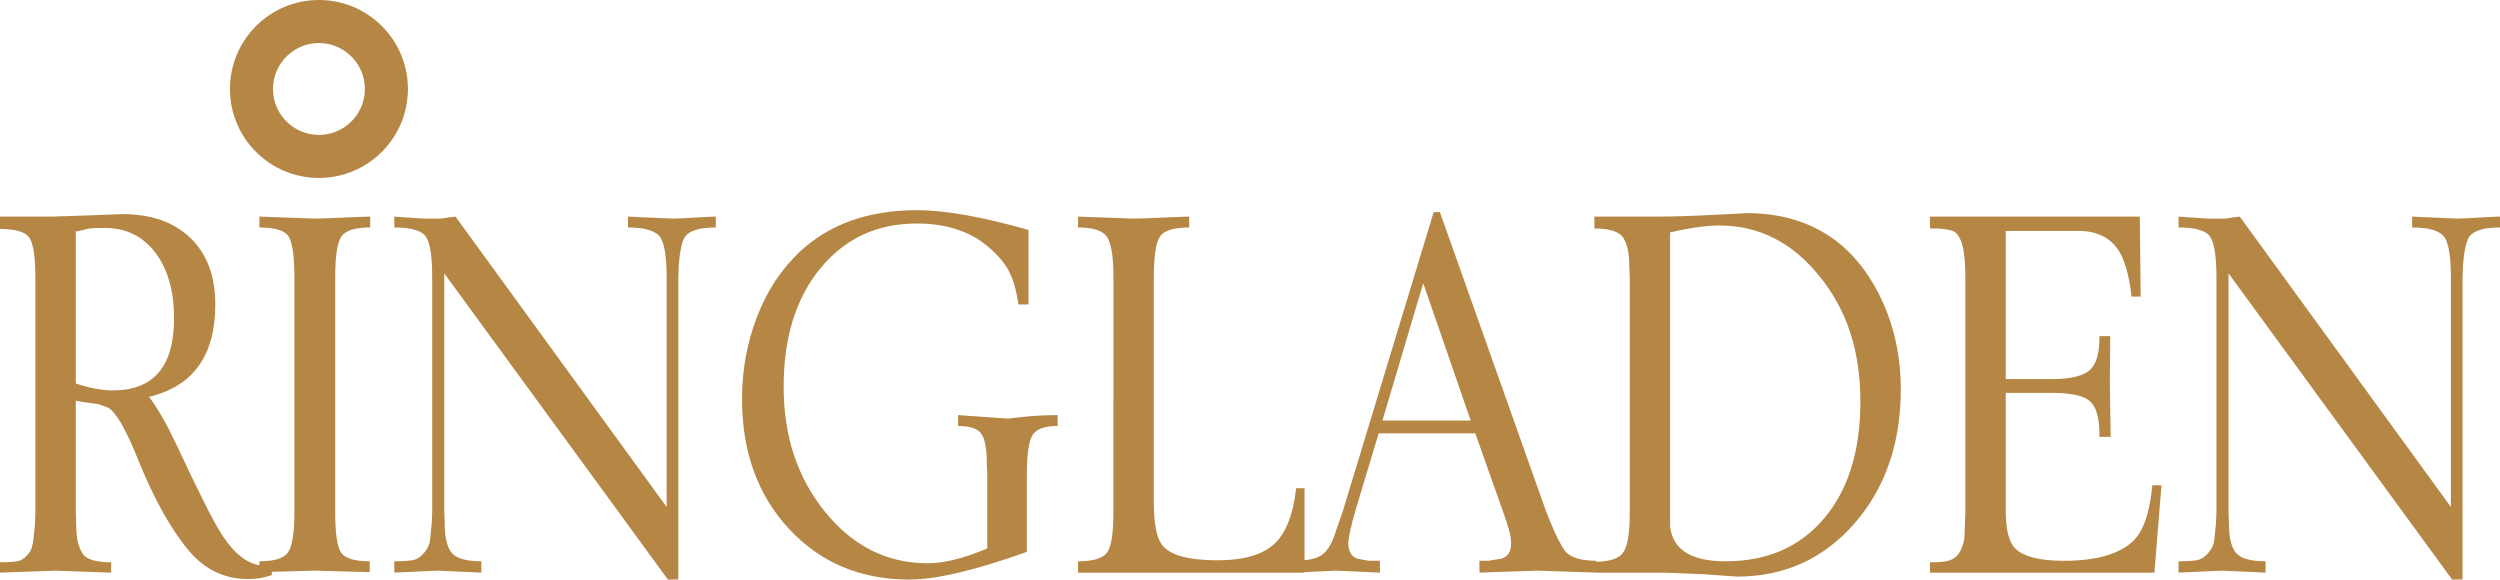 <?xml version="1.0" encoding="utf-8"?>
<!-- Generator: Adobe Illustrator 15.0.0, SVG Export Plug-In . SVG Version: 6.00 Build 0)  -->
<!DOCTYPE svg PUBLIC "-//W3C//DTD SVG 1.1//EN" "http://www.w3.org/Graphics/SVG/1.1/DTD/svg11.dtd">
<svg version="1.1" id="Ebene_1" xmlns="http://www.w3.org/2000/svg" xmlns:xlink="http://www.w3.org/1999/xlink" x="0px" y="0px"
	 width="145px" height="33.614px" viewBox="11.12 24.07 145 33.614" enable-background="new 11.12 24.07 145 33.614"
	 xml:space="preserve">
<path fill="#B68645" d="M12.835,37.878c0.226,0.353,0.338,1.141,0.338,2.363v13.547l-0.024,0.688l-0.097,0.917
	c-0.048,0.362-0.128,0.611-0.242,0.744c-0.176,0.229-0.354,0.377-0.531,0.444c-0.176,0.067-0.563,0.101-1.159,0.101v0.601
	l3.212-0.115l3.236,0.115v-0.601c-0.901,0-1.457-0.173-1.666-0.516c-0.129-0.21-0.222-0.448-0.278-0.716
	c-0.057-0.268-0.084-0.592-0.084-0.975l-0.024-0.688v-6.473l0.507,0.086l0.821,0.114l0.555,0.201
	c0.468,0.286,1.047,1.299,1.739,3.035c0.918,2.272,1.9,4.029,2.946,5.271c0.917,1.088,2.062,1.633,3.429,1.633
	c0.274,0,0.516-0.021,0.725-0.058c0.209-0.038,0.427-0.096,0.652-0.173l-0.023-0.572l-0.387,0.028c-0.918,0-1.778-0.649-2.583-1.947
	c-0.435-0.688-1.264-2.338-2.488-4.955c-0.58-1.241-1.126-2.205-1.642-2.892c2.56-0.611,3.84-2.396,3.84-5.356
	c0-1.642-0.479-2.926-1.438-3.852c-0.957-0.926-2.274-1.389-3.948-1.389l-2.294,0.086l-1.739,0.057H11.12v0.716
	C12.038,37.348,12.61,37.525,12.835,37.878z M16.289,37.32c0.145-0.019,0.451-0.029,0.917-0.029c1.224,0,2.198,0.478,2.922,1.431
	c0.725,0.956,1.087,2.226,1.087,3.809c0,2.789-1.184,4.183-3.55,4.183c-0.628,0-1.344-0.134-2.149-0.401v-8.821
	C15.693,37.473,15.951,37.416,16.289,37.32z M29.354,57.167l3.212,0.087v-0.629c-0.902,0-1.461-0.177-1.679-0.531
	c-0.216-0.353-0.325-1.131-0.325-2.334V40.155c0-1.24,0.121-2.034,0.362-2.377c0.242-0.343,0.797-0.515,1.667-0.515v-0.63
	c-0.226,0-0.753,0.019-1.582,0.058c-0.829,0.039-1.389,0.057-1.678,0.057l-3.165-0.115v0.63c0.934,0,1.506,0.186,1.715,0.559
	c0.208,0.373,0.313,1.15,0.313,2.335v13.605c0,1.202-0.121,1.98-0.362,2.333c-0.242,0.354-0.797,0.532-1.667,0.532v0.628
	L29.354,57.167z M35.826,37.807c0.242,0.362,0.362,1.146,0.362,2.348v13.576l-0.024,0.658l-0.097,0.946
	c-0.017,0.268-0.117,0.515-0.302,0.744c-0.185,0.229-0.374,0.377-0.567,0.444c-0.193,0.066-0.596,0.101-1.208,0.101v0.658
	l2.512-0.115l2.536,0.115v-0.657c-0.917,0-1.505-0.183-1.763-0.545c-0.129-0.191-0.221-0.42-0.278-0.688
	c-0.056-0.268-0.084-0.601-0.084-1.003l-0.024-0.658V39.926l12.969,17.758h0.604V40.155l0.024-0.687
	c0.064-0.84,0.186-1.394,0.363-1.662c0.258-0.362,0.853-0.544,1.787-0.544v-0.629c-0.177,0-0.587,0.019-1.232,0.057
	c-0.644,0.039-1.079,0.057-1.304,0.057l-2.56-0.114v0.629c0.982,0,1.61,0.191,1.883,0.573c0.242,0.382,0.362,1.156,0.362,2.32
	v13.318l-12.245-16.84c-0.193,0.019-0.466,0.057-0.821,0.114h-1.063l-1.667-0.114v0.629C34.973,37.263,35.584,37.445,35.826,37.807z
	 M64.3,36.26c-2.801,0-5.063,0.802-6.786,2.406c-1.079,1.013-1.908,2.272-2.488,3.781c-0.579,1.509-0.869,3.093-0.869,4.754
	c0,3.075,0.909,5.59,2.729,7.547c1.819,1.958,4.146,2.936,6.979,2.936c1.545,0,3.815-0.534,6.81-1.604v-4.41
	c0-1.184,0.105-1.963,0.314-2.335c0.209-0.373,0.7-0.559,1.473-0.559v-0.63c-0.563,0-1.067,0.02-1.51,0.058
	s-0.898,0.086-1.364,0.144l-2.898-0.201v0.63c0.756,0,1.224,0.183,1.401,0.545c0.177,0.306,0.266,0.869,0.266,1.689l0.024,0.659
	v4.21c-1.353,0.572-2.504,0.859-3.454,0.859c-2.351,0-4.332-0.988-5.941-2.965s-2.415-4.397-2.415-7.261s0.712-5.16,2.137-6.888
	c1.425-1.728,3.288-2.592,5.591-2.592c1.852,0,3.324,0.535,4.42,1.604c0.482,0.458,0.813,0.897,0.99,1.317
	c0.193,0.363,0.354,0.955,0.483,1.776h0.58v-4.325C68.083,36.643,65.926,36.26,64.3,36.26L64.3,36.26z M86.783,57.283v-4.896h-0.482
	c-0.193,1.604-0.64,2.701-1.341,3.293c-0.7,0.591-1.767,0.888-3.199,0.888c-1.707,0-2.786-0.297-3.236-0.888
	c-0.322-0.401-0.483-1.232-0.483-2.492V40.155c0-1.24,0.121-2.034,0.362-2.377c0.242-0.343,0.805-0.515,1.69-0.515v-0.63
	c-0.193,0-0.708,0.019-1.546,0.058c-0.837,0.039-1.409,0.057-1.714,0.057l-3.188-0.115v0.63c0.918,0,1.489,0.201,1.715,0.602
	c0.226,0.401,0.338,1.165,0.338,2.291V53.76c0,1.222-0.121,2.005-0.362,2.349c-0.242,0.343-0.805,0.516-1.691,0.516v0.658H86.783
	L86.783,57.283L86.783,57.283z M88.619,57.167l2.536,0.115v-0.688h-0.652l-0.627-0.115c-0.372-0.113-0.556-0.429-0.556-0.944
	c0.031-0.381,0.168-0.992,0.409-1.832l1.354-4.498h5.604l1.594,4.498c0.192,0.534,0.321,0.93,0.386,1.188
	c0.065,0.257,0.097,0.492,0.097,0.701c0,0.478-0.193,0.773-0.579,0.887c-0.178,0.021-0.419,0.058-0.725,0.115h-0.532v0.688
	l3.333-0.115l3.431,0.115v-0.688c-0.838,0-1.425-0.171-1.763-0.515c-0.259-0.344-0.548-0.907-0.87-1.69l-0.266-0.658l-6.158-17.357
	h-0.362l-5.265,17.329l-0.556,1.604c-0.227,0.554-0.511,0.907-0.856,1.06c-0.348,0.152-0.842,0.229-1.485,0.229v0.688L88.619,57.167
	L88.619,57.167z M96.42,48.461h-5.119l2.366-7.962L96.42,48.461z M107.698,57.283l2.125,0.087l2.053,0.142
	c2.736,0,5.002-1.025,6.798-3.078c1.796-2.052,2.692-4.653,2.692-7.805c0-1.774-0.334-3.423-1.001-4.94
	c-0.669-1.518-1.575-2.725-2.717-3.623c-1.434-1.088-3.165-1.633-5.193-1.633l-2.85,0.144c-0.468,0.02-0.909,0.034-1.328,0.043
	c-0.418,0.01-0.806,0.014-1.158,0.014h-3.526v0.688c0.901,0,1.464,0.186,1.69,0.558c0.226,0.372,0.338,0.912,0.338,1.619
	l0.025,0.688V53.76c0,1.203-0.121,1.977-0.363,2.32c-0.227,0.382-0.789,0.572-1.69,0.572v0.631L107.698,57.283L107.698,57.283
	L107.698,57.283z M116.658,40.099c0.805,0.993,1.4,2.091,1.786,3.293c0.388,1.202,0.579,2.52,0.579,3.952
	c0,2.865-0.699,5.128-2.101,6.788c-1.401,1.662-3.308,2.493-5.724,2.493c-1.996,0-3.067-0.679-3.212-2.035V37.549
	c0.677-0.153,1.235-0.257,1.679-0.314c0.442-0.058,0.833-0.086,1.171-0.086C113.141,37.148,115.08,38.132,116.658,40.099
	L116.658,40.099z M136.075,57.283l0.411-5.069h-0.532c-0.144,1.566-0.506,2.636-1.086,3.209c-0.806,0.782-2.149,1.173-4.034,1.173
	c-1.384,0-2.317-0.229-2.802-0.688c-0.386-0.343-0.579-1.089-0.579-2.233v-6.817h2.681c1.111,0,1.848,0.163,2.21,0.487
	c0.362,0.325,0.544,0.974,0.544,1.947v0.115h0.652l-0.05-3.036l0.024-2.807h-0.627v0.114c0,0.916-0.193,1.541-0.58,1.876
	c-0.386,0.334-1.118,0.502-2.197,0.502h-2.657v-8.593h4.202c1.208,0,2.044,0.478,2.512,1.432c0.29,0.63,0.483,1.423,0.58,2.378
	h0.531l-0.049-4.64h-12.172v0.687c0.354,0,0.611,0.01,0.772,0.028c0.16,0.02,0.331,0.053,0.508,0.101s0.321,0.187,0.435,0.416
	c0.226,0.382,0.338,1.165,0.338,2.348v13.575l-0.024,0.688l-0.024,0.604l-0.024,0.313c-0.145,0.668-0.427,1.06-0.845,1.175
	c-0.178,0.076-0.556,0.115-1.135,0.115v0.601H136.075L136.075,57.283L136.075,57.283z M139.311,37.807
	c0.242,0.362,0.363,1.146,0.363,2.348v13.576l-0.024,0.658l-0.097,0.946c-0.017,0.268-0.117,0.515-0.302,0.744
	c-0.186,0.229-0.374,0.377-0.567,0.444c-0.192,0.066-0.596,0.101-1.208,0.101v0.658l2.513-0.115l2.535,0.115v-0.657
	c-0.918,0-1.506-0.183-1.764-0.545c-0.128-0.191-0.222-0.42-0.277-0.688s-0.085-0.601-0.085-1.003l-0.023-0.658V39.926
	l12.969,17.758h0.604V40.155l0.024-0.687c0.064-0.84,0.186-1.394,0.362-1.662c0.257-0.362,0.854-0.544,1.787-0.544v-0.629
	c-0.177,0-0.588,0.019-1.232,0.057c-0.643,0.039-1.078,0.057-1.304,0.057l-2.561-0.114v0.629c0.982,0,1.61,0.191,1.885,0.573
	c0.241,0.382,0.362,1.156,0.362,2.32v13.318l-12.244-16.84c-0.193,0.019-0.468,0.057-0.821,0.114h-1.063l-1.667-0.114v0.629
	C138.457,37.263,139.07,37.445,139.311,37.807z"/>
<path fill="none" stroke="#B68645" stroke-width="2.499" d="M29.618,33.142c2.16,0,3.912-1.751,3.912-3.911
	c0-2.161-1.751-3.912-3.912-3.912c-2.16,0-3.912,1.752-3.912,3.912C25.707,31.391,27.458,33.142,29.618,33.142L29.618,33.142z"/>
</svg>
